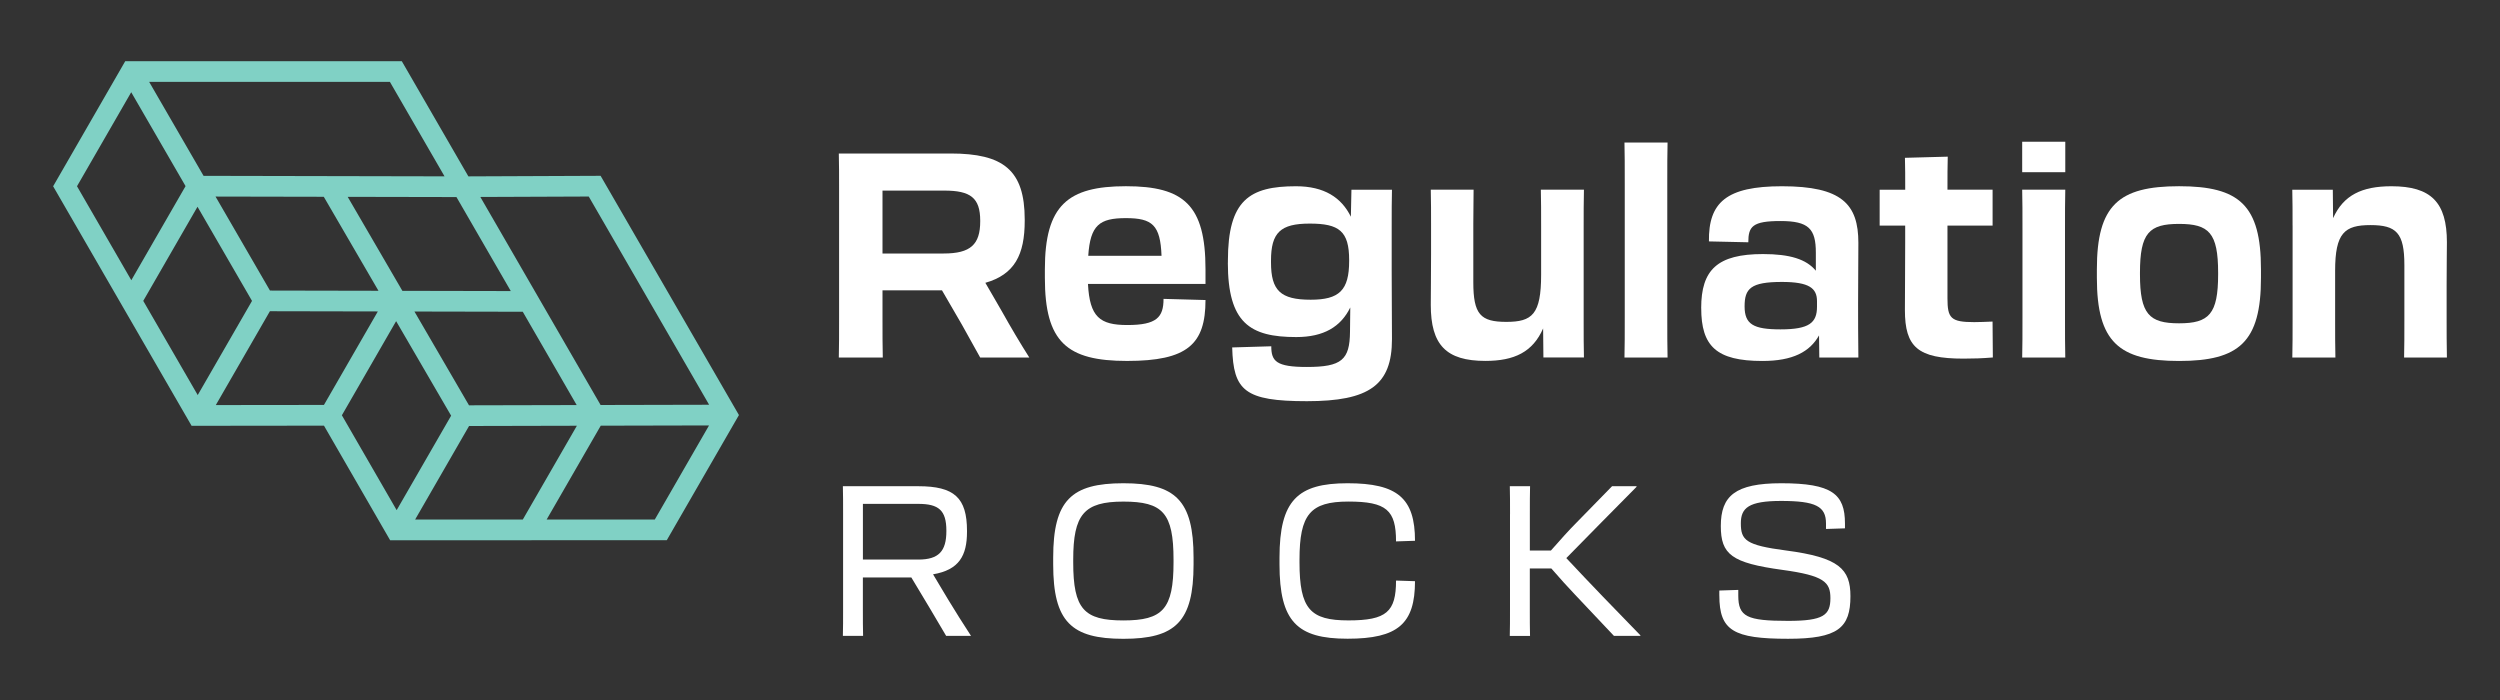 <?xml version="1.0" encoding="UTF-8"?><svg id="a" xmlns="http://www.w3.org/2000/svg" viewBox="0 0 800 224"><rect x="0" y="0" width="800" height="224" fill="#333333" stroke="none"/><defs><style>.b{fill:#80d1c5;}.c{fill:#fff;}</style></defs><path class="b" d="M192.19,56.26l-42.31.18-21.3-36.85H40.07s-23.07,40.02-23.07,40.02l44.31,76.65,42.36-.05,21.18,36.68,88.52-.03,23.09-40.04-44.26-76.55ZM226.91,129.52l-34.72.08-38.48-66.57,34.69-.14,38.52,66.63ZM146.07,63.07h0l17.38,30.07-34.69-.07-17.5-30.08,34.79.07h0ZM103.61,62.97l17.5,30.08-34.72-.07-17.42-30.08,34.64.07ZM80.65,96.28l-17.38,30.14-17.43-30.14,17.36-30.12,17.44,30.12ZM86.38,99.59l34.53.07-17.25,29.92-34.6.04,17.31-30.03ZM126.76,102.77l17.6,30.25-17.43,30.23-17.53-30.36,17.36-30.12ZM150.09,136.32l34.51-.08-17.3,30.01h-34.46s17.26-29.93,17.26-29.93ZM150.08,129.7l-17.46-30.01,34.66.07,17.26,29.86-34.47.08ZM142.24,56.43l-77.1-.16-17.41-30.07h77.04s17.48,30.23,17.48,30.23ZM41.99,29.51l17.39,30.05-17.36,30.11-17.38-30.07,17.35-30.09ZM209.54,166.24h-34.61s17.31-30.02,17.31-30.02l34.65-.08-17.35,30.1Z"/><path class="c" d="M268.51,60.98c0-4.78,0-8.46-.09-11.86h35.77c16.83,0,23.72,5.24,23.72,21.15v.37c0,10.85-3.22,17.19-12.6,19.86,1.75,2.94,3.49,6.07,5.43,9.38,2.67,4.78,5.61,9.75,8.64,14.53h-15.72c-1.84-3.31-3.86-6.9-5.88-10.57l-6.35-10.94h-19.03v8.83c0,5.24,0,9.01.09,12.69h-14.07c.09-3.59.09-7.45.09-12.69v-40.73ZM282.4,60.98v20.14h19.59c8.55,0,11.68-2.85,11.68-10.3v-.18c0-7.36-3.13-9.65-11.49-9.65h-19.77Z"/><path class="c" d="M334.36,88.93v-2.76c0-20.5,7.36-26.58,25.93-26.58s25.47,6.07,25.47,26.58v4.69h-37.61c.55,10.57,3.77,13.15,12.6,13.15,9.38,0,11.58-2.48,11.58-8.37l13.43.37c0,14.16-5.79,19.49-25.1,19.49s-26.3-6.07-26.3-26.58ZM348.24,81.85h23.45c-.37-9.84-2.94-12.05-11.4-12.05s-11.4,2.21-12.05,12.05Z"/><path class="c" d="M392.93,84.06v-.64c0-19.4,6.9-23.82,21.79-23.82,9.01,0,14.53,3.59,17.56,9.75l.18-8.64h12.97c-.09,3.22-.09,7.17-.09,11.86v14.25c0,9.19.09,14.44.09,21.7,0,14.71-7.26,19.86-27.22,19.86s-23.54-3.4-23.91-17.2l12.51-.37c0,4.78,1.56,6.62,11.4,6.62,11.13,0,13.7-2.3,13.79-11.22l.09-7.82c-3.03,6.16-8.46,9.47-17.29,9.47-14.81,0-21.89-4.5-21.89-23.82ZM431.73,83.51v-.28c0-9.29-3.22-11.68-12.6-11.68s-12.41,2.85-12.41,11.86v.55c0,9.01,3.03,11.95,12.69,11.95,9.1,0,12.32-2.94,12.32-12.41Z"/><path class="c" d="M457.94,71.74c0-3.96,0-6.8-.09-11.04h13.7c0,3.77-.09,6.25-.09,10.85v18.76c0,10.3,2.3,12.69,10.57,12.69s11.13-2.39,11.13-15.08v-15.36c0-5.06,0-7.72-.09-11.86h13.79c-.09,4.23-.09,7.17-.09,12.32v29.88c0,4.6,0,7.54.09,11.49h-12.97l-.09-9.29c-3.31,7.54-9.2,10.39-18.48,10.39-12.6,0-17.47-5.15-17.47-17.93,0-2.85.09-10.12.09-16.09v-9.75Z"/><path class="c" d="M519.92,58.68c0-5.43,0-9.56-.09-13.06h13.79c-.09,3.4-.09,7.63-.09,13.06v42.85c0,5.33,0,9.1.09,12.87h-13.79c.09-3.77.09-7.54.09-12.78v-42.94Z"/><path class="c" d="M544.38,98.59c0-12.23,5.15-17.29,19.77-17.29,8.64,0,13.88,1.65,16.92,5.33v-5.79c0-7.63-2.3-10.11-11.31-10.11s-10.3,1.75-10.3,6.8l-12.6-.28c-.18-12.5,5.61-17.65,23.36-17.65,19.13,0,24.46,5.7,24.46,18.12,0,7.26-.09,10.02-.09,19.22,0,5.52,0,10.21.09,17.47h-12.5l-.09-7.08c-2.94,5.24-8.37,8.18-18.12,8.18-14.8,0-19.58-4.78-19.58-16.92ZM581.44,98.13v-1.75c0-4.14-2.48-6.16-11.22-6.16-10.02,0-11.95,2.12-11.95,7.82s2.76,7.36,11.49,7.36c9.2,0,11.68-2.11,11.68-7.26Z"/><path class="c" d="M609.67,72.2h-8.18v-11.49h8.18c0-3.77,0-7.36-.09-10.21l13.7-.37c-.09,3.13-.09,6.16-.09,10.57h14.44v11.49h-14.44v23.26c0,6.34,1.01,7.63,8.55,7.63,1.93,0,3.31-.09,5.88-.18l.09,11.49c-3.49.28-6.07.37-9.38.37-14.62,0-18.76-3.68-18.76-15.54,0-5.42.09-13.52.09-21.79v-5.24Z"/><path class="c" d="M660.89,45.35v9.75h-13.79v-9.75h13.79ZM647.19,73.67c0-5.33,0-9.56-.09-12.97h13.79c-.09,3.4-.09,7.63-.09,13.06v27.77c0,5.33,0,9.1.09,12.87h-13.79c.09-3.77.09-7.54.09-12.78v-27.95Z"/><path class="c" d="M671,88.93v-2.76c0-20.5,6.99-26.58,26.3-26.58s26.21,6.07,26.21,26.58v2.76c0,20.51-6.99,26.58-26.21,26.58s-26.3-6.07-26.3-26.58ZM709.8,87.83v-.55c0-12.78-2.94-15.63-12.5-15.63s-12.51,2.85-12.51,15.63v.55c0,12.69,2.94,15.63,12.51,15.63s12.5-2.94,12.5-15.63Z"/><path class="c" d="M733.62,72.11c0-4.51,0-7.45-.09-11.4h12.97l.09,9.1c3.31-7.36,9.2-10.21,18.67-10.21,12.69,0,17.75,5.15,17.75,17.93,0,2.76-.09,6.44-.09,13.61v11.22c0,4.23,0,7.36.09,12.05h-13.7c.09-4.23.09-6.62.09-11.95v-17.65c0-10.3-2.57-12.78-10.85-12.78s-11.31,2.48-11.31,14.62v15.82c0,5.15,0,7.72.09,11.95h-13.79c.09-4.32.09-7.17.09-12.41v-29.88Z"/><path class="c" d="M269.79,164.49c0-3.57,0-6.34-.07-8.9h24.14c11.47,0,15.58,3.64,15.58,14.3v.27c0,7.69-2.56,12.21-10.86,13.62,1.48,2.43,3.1,5.26,4.92,8.23,2.23,3.64,4.65,7.55,7.22,11.46h-7.96c-1.69-2.9-3.51-5.93-5.26-8.9l-5.87-9.78h-15.51v10.12c0,3.44,0,6.07.07,8.57h-6.47c.07-2.49.07-5.13.07-8.63v-30.35ZM276.13,161.25v17.81h17.74c6.48,0,8.97-2.63,8.97-9.11v-.14c0-6.54-2.49-8.57-8.97-8.57h-17.74Z"/><path class="c" d="M337.02,180.61v-2.16c0-18.34,5.8-23.81,22.46-23.81s22.46,5.46,22.46,23.81v2.16c0,18.35-5.8,23.81-22.46,23.81s-22.46-5.46-22.46-23.81ZM375.53,179.93v-.81c0-14.97-3.44-18.61-16.05-18.61s-16.05,4.11-16.05,18.61v.81c0,14.97,3.44,18.61,16.05,18.61s16.05-3.64,16.05-18.61Z"/><path class="c" d="M409.44,180.61v-2.16c0-18.34,5.8-23.81,21.78-23.81s21.58,4.79,21.58,18.41l-6.07.2c0-9.98-3.03-12.75-15.24-12.75s-15.65,4.11-15.65,18.61v.81c0,14.97,3.44,18.61,15.65,18.61s15.24-2.77,15.24-12.75l6.07.2c0,13.62-5.46,18.41-21.58,18.41s-21.78-5.46-21.78-23.81Z"/><path class="c" d="M483.21,164.49c0-3.57,0-6.27-.07-8.9h6.48c-.07,2.63-.07,5.33-.07,9.04v11.53h6.75c3.1-3.51,5.67-6.41,8.09-8.83l11.47-11.74h7.75l.14.14c-7.49,7.49-16.86,17.13-22.53,22.86,7.76,8.3,15.72,16.52,23.74,24.75l-.07.14h-8.43l-12.48-13.22c-2.29-2.43-4.72-5.06-7.56-8.36h-6.88v13.02c0,3.44,0,6,.07,8.57h-6.48c.07-2.56.07-5.13.07-8.63v-30.35Z"/><path class="c" d="M550.18,190.59v-1.62l6.07-.2v1.82c0,6.74,2.7,8.09,15.92,8.09,11.33,0,13.56-1.82,13.56-7.28,0-5.12-2.02-7.22-15.38-9.04-16.25-2.23-19.69-4.93-19.69-14.03,0-9.64,4.59-13.69,19.36-13.69,16.19,0,20.37,3.44,20.37,12.88v1.55l-6.07.2v-1.75c0-5.46-3.24-7.22-14.37-7.22-10.39,0-12.88,2.23-12.88,7.15,0,5.4,1.55,7.01,14.43,8.7,17,2.23,20.64,5.93,20.64,14.64,0,10.12-3.98,13.62-19.96,13.62-17.47,0-21.99-2.63-21.99-13.83Z"/></svg>